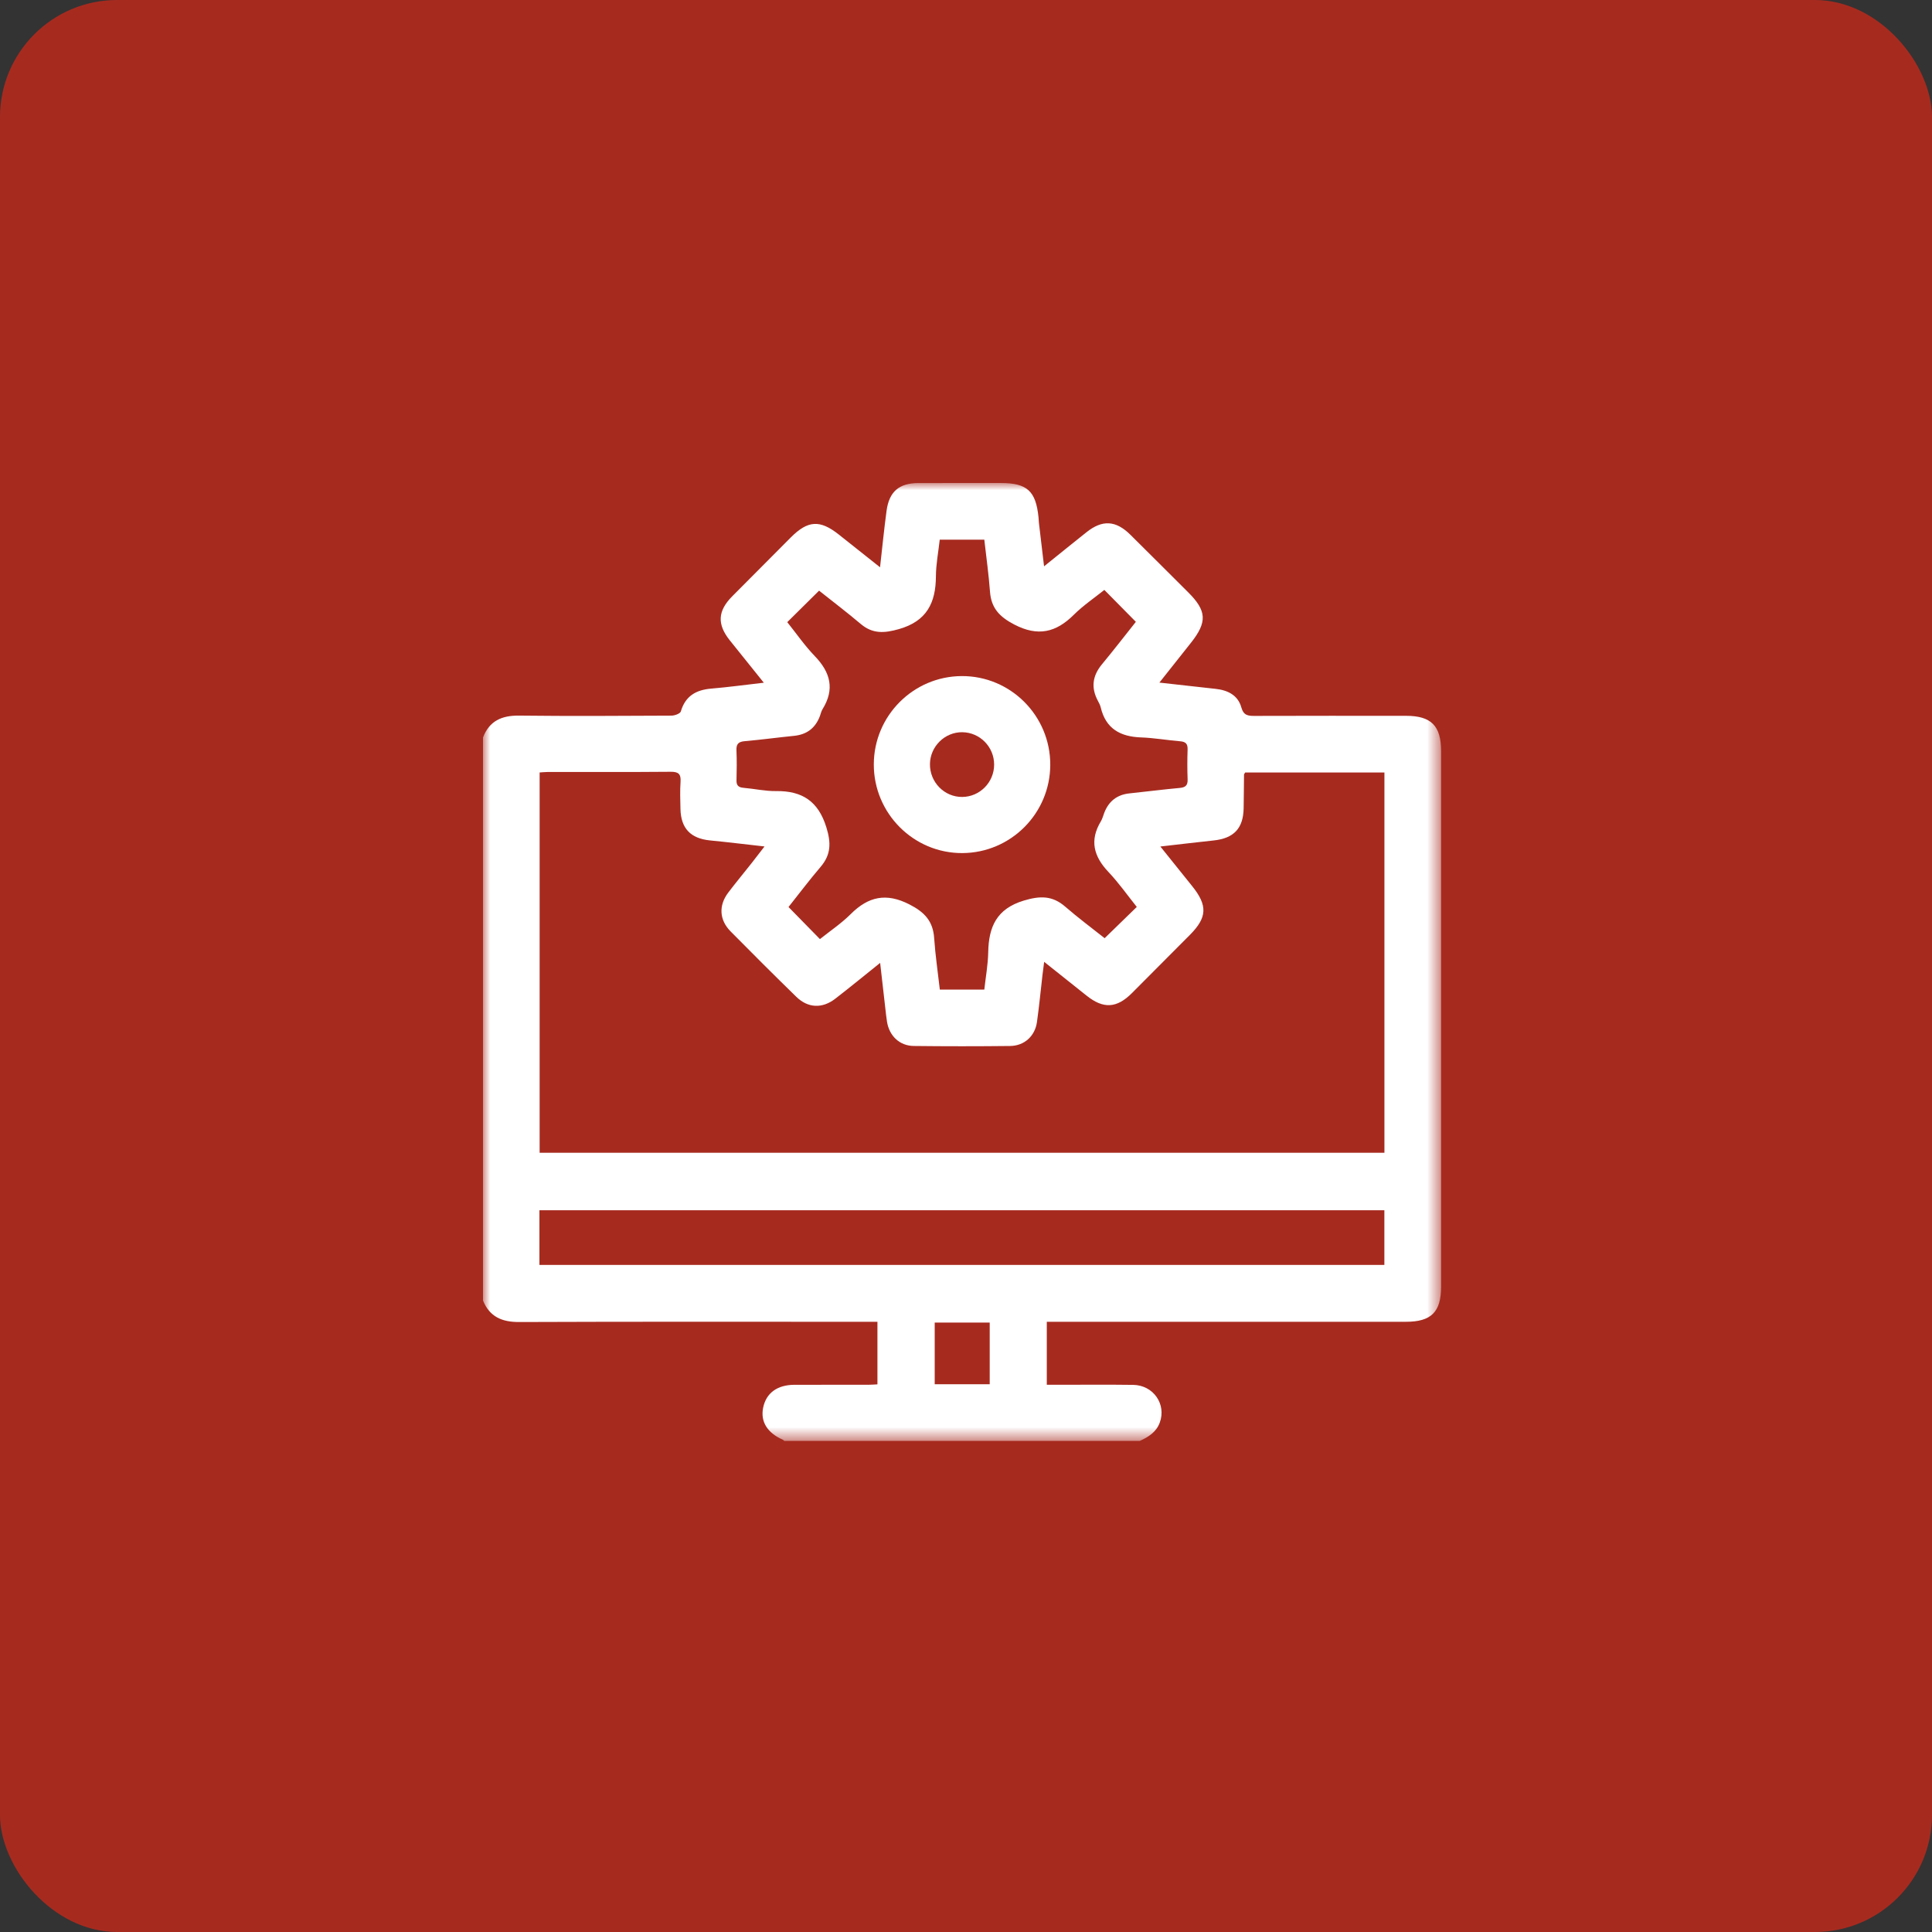 <?xml version="1.0" encoding="UTF-8"?>
<svg width="132px" height="132px" viewBox="0 0 132 132" version="1.1" xmlns="http://www.w3.org/2000/svg" xmlns:xlink="http://www.w3.org/1999/xlink">
    <rect x="0" y="0" width="132" height="132" fill="#333333" stroke="none"/>
    <title>icon-servicios-de-traduccion-herramientas-tao</title>
    <defs>
        <polygon id="path-1" points="0 0 65.459 0 65.459 65.447 0 65.447"></polygon>
    </defs>
    <g id="BANNERS-SERVICIOS-LINGUISTICOS" stroke="none" stroke-width="1" fill="none" fill-rule="evenodd">
        <g id="icon-servicios-de-traduccion-herramientas-tao">
            <g id="Group-22-Copy" fill="#AD2A1E" opacity="0.95">
                <rect id="Rectangle-Copy-19" x="0" y="0" width="132" height="132" rx="8"></rect>
            </g>
            <g id="Group-4-Copy" transform="translate(33, 33)">
                <mask id="mask-2" fill="white">
                    <use xlink:href="#path-1"></use>
                </mask>
                <g id="Clip-2"></g>
                <path d="M30.862,61.577 L34.62,61.577 L34.62,57.362 L30.862,57.362 L30.862,61.577 Z M3.855,53.424 L61.584,53.424 L61.584,49.689 L3.855,49.689 L3.855,53.424 Z M20.788,9.507 C21.413,10.287 21.983,11.117 22.673,11.832 C23.741,12.939 24.042,14.092 23.2,15.45 C23.112,15.591 23.077,15.766 23.018,15.925 C22.71,16.742 22.127,17.187 21.253,17.275 C20.13,17.387 19.012,17.542 17.888,17.638 C17.452,17.675 17.298,17.834 17.317,18.267 C17.346,18.948 17.338,19.631 17.32,20.312 C17.31,20.668 17.459,20.797 17.8,20.826 C18.542,20.89 19.282,21.059 20.022,21.049 C21.802,21.026 22.904,21.737 23.457,23.517 C23.785,24.574 23.785,25.384 23.068,26.225 C22.285,27.144 21.557,28.11 20.873,28.97 C21.615,29.727 22.308,30.436 23.02,31.162 C23.708,30.611 24.479,30.096 25.123,29.454 C26.328,28.251 27.547,27.981 29.136,28.793 C30.168,29.32 30.745,29.934 30.824,31.09 C30.904,32.268 31.079,33.44 31.212,34.613 L34.251,34.613 C34.346,33.749 34.502,32.909 34.518,32.066 C34.549,30.327 35.089,29.09 36.954,28.529 C38.057,28.198 38.898,28.181 39.775,28.942 C40.669,29.718 41.623,30.425 42.472,31.1 C43.227,30.366 43.925,29.688 44.669,28.964 C44.039,28.179 43.439,27.321 42.727,26.57 C41.724,25.511 41.431,24.413 42.215,23.115 C42.323,22.936 42.372,22.721 42.45,22.523 C42.758,21.737 43.323,21.294 44.171,21.206 C45.314,21.087 46.455,20.938 47.599,20.835 C48.002,20.799 48.157,20.655 48.141,20.245 C48.115,19.564 48.117,18.881 48.14,18.201 C48.153,17.817 48.004,17.677 47.631,17.646 C46.74,17.573 45.854,17.415 44.962,17.383 C43.545,17.334 42.55,16.79 42.204,15.329 C42.166,15.167 42.08,15.013 42.001,14.863 C41.528,13.967 41.648,13.159 42.293,12.382 C43.093,11.417 43.859,10.423 44.605,9.485 C43.877,8.748 43.179,8.041 42.452,7.305 C41.778,7.847 41.01,8.364 40.365,9.004 C39.143,10.218 37.91,10.509 36.296,9.668 C35.287,9.142 34.722,8.546 34.639,7.421 C34.551,6.239 34.385,5.062 34.251,3.871 L31.205,3.871 C31.111,4.728 30.949,5.552 30.944,6.376 C30.935,8.187 30.319,9.441 28.417,9.982 C27.422,10.265 26.625,10.32 25.811,9.633 C24.872,8.839 23.891,8.094 22.962,7.355 C22.232,8.077 21.54,8.762 20.788,9.507 L20.788,9.507 Z M38.34,32.716 C38.291,33.098 38.256,33.347 38.227,33.597 C38.102,34.675 37.999,35.757 37.848,36.831 C37.712,37.791 36.984,38.454 36.012,38.465 C33.818,38.489 31.623,38.49 29.429,38.464 C28.463,38.452 27.762,37.778 27.604,36.816 C27.553,36.501 27.522,36.183 27.485,35.865 C27.372,34.877 27.26,33.888 27.134,32.788 C26.052,33.654 25.07,34.461 24.064,35.238 C23.175,35.923 22.201,35.881 21.404,35.102 C19.894,33.63 18.401,32.14 16.919,30.639 C16.14,29.85 16.09,28.864 16.758,27.982 C17.273,27.304 17.818,26.648 18.346,25.98 C18.629,25.622 18.905,25.259 19.234,24.833 C17.917,24.686 16.716,24.537 15.512,24.42 C14.188,24.291 13.519,23.599 13.491,22.264 C13.477,21.647 13.455,21.026 13.497,20.412 C13.534,19.878 13.349,19.725 12.818,19.73 C10.027,19.755 7.236,19.741 4.445,19.743 C4.258,19.743 4.071,19.765 3.869,19.777 L3.869,45.761 L61.588,45.761 L61.588,19.778 L52.076,19.778 C52.035,19.85 51.995,19.887 51.995,19.924 C51.984,20.69 51.984,21.457 51.969,22.223 C51.944,23.598 51.301,24.276 49.923,24.422 C48.746,24.547 47.571,24.689 46.279,24.836 C47.044,25.788 47.744,26.663 48.447,27.536 C49.517,28.862 49.484,29.68 48.303,30.869 C46.982,32.2 45.66,33.528 44.334,34.854 C43.294,35.894 42.387,35.941 41.241,35.027 C40.311,34.285 39.38,33.545 38.34,32.716 L38.34,32.716 Z M44.875,65.447 L20.584,65.447 C20.551,65.42 20.523,65.384 20.487,65.367 C19.428,64.902 18.951,64.134 19.138,63.192 C19.338,62.178 20.101,61.615 21.288,61.613 C22.971,61.61 24.653,61.613 26.335,61.611 C26.539,61.611 26.743,61.593 26.949,61.583 L26.949,57.309 C26.653,57.309 26.382,57.309 26.111,57.309 C18.233,57.309 10.354,57.294 2.476,57.325 C1.296,57.33 0.458,56.971 0,55.86 L0,17.385 C0.437,16.255 1.28,15.879 2.46,15.892 C5.931,15.933 9.404,15.912 12.876,15.894 C13.098,15.893 13.472,15.757 13.516,15.608 C13.828,14.547 14.559,14.134 15.599,14.047 C16.758,13.95 17.911,13.791 19.186,13.645 C18.366,12.624 17.608,11.686 16.857,10.744 C15.988,9.654 16.034,8.746 17.018,7.751 C18.351,6.404 19.691,5.063 21.029,3.72 C22.197,2.548 23.02,2.499 24.31,3.522 C25.219,4.243 26.127,4.965 27.127,5.758 C27.282,4.393 27.405,3.147 27.571,1.908 C27.749,0.585 28.431,0.005 29.754,0.002 C31.628,-0.002 33.503,0.001 35.378,0.001 C37.173,0.001 37.773,0.547 37.954,2.341 C37.966,2.468 37.968,2.597 37.982,2.724 C38.094,3.678 38.207,4.632 38.333,5.693 C39.371,4.858 40.295,4.108 41.226,3.367 C42.314,2.5 43.228,2.547 44.227,3.532 C45.545,4.834 46.852,6.148 48.167,7.454 C49.454,8.732 49.497,9.498 48.36,10.929 C47.664,11.805 46.97,12.681 46.213,13.637 C47.574,13.789 48.814,13.932 50.055,14.065 C50.881,14.154 51.577,14.497 51.808,15.322 C51.964,15.878 52.255,15.915 52.716,15.913 C56.166,15.901 59.617,15.906 63.068,15.907 C64.78,15.907 65.459,16.59 65.459,18.309 C65.459,30.513 65.459,42.716 65.459,54.92 C65.459,56.637 64.786,57.308 63.063,57.308 C55.16,57.309 47.257,57.309 39.354,57.309 C39.083,57.309 38.812,57.309 38.52,57.309 L38.52,61.612 C38.787,61.612 39.017,61.612 39.247,61.612 C40.972,61.613 42.698,61.595 44.423,61.619 C45.803,61.639 46.7,62.941 46.239,64.195 C45.998,64.849 45.466,65.178 44.875,65.447 L44.875,65.447 Z" id="Fill-1" fill="#FFFFFF" mask="url(#mask-2)"></path>
                <path d="M34.922,19.241 C34.923,18.03 33.952,17.041 32.748,17.027 C31.552,17.013 30.551,17.999 30.537,19.203 C30.523,20.443 31.522,21.46 32.742,21.45 C33.945,21.44 34.921,20.451 34.922,19.241 M38.757,19.248 C38.753,22.569 36.067,25.268 32.751,25.285 C29.422,25.302 26.697,22.574 26.701,19.227 C26.706,15.909 29.395,13.207 32.708,13.192 C36.043,13.176 38.762,15.899 38.757,19.248" id="Fill-3" fill="#FFFFFF" mask="url(#mask-2)"></path>
            </g>
        </g>
    </g>
</svg>